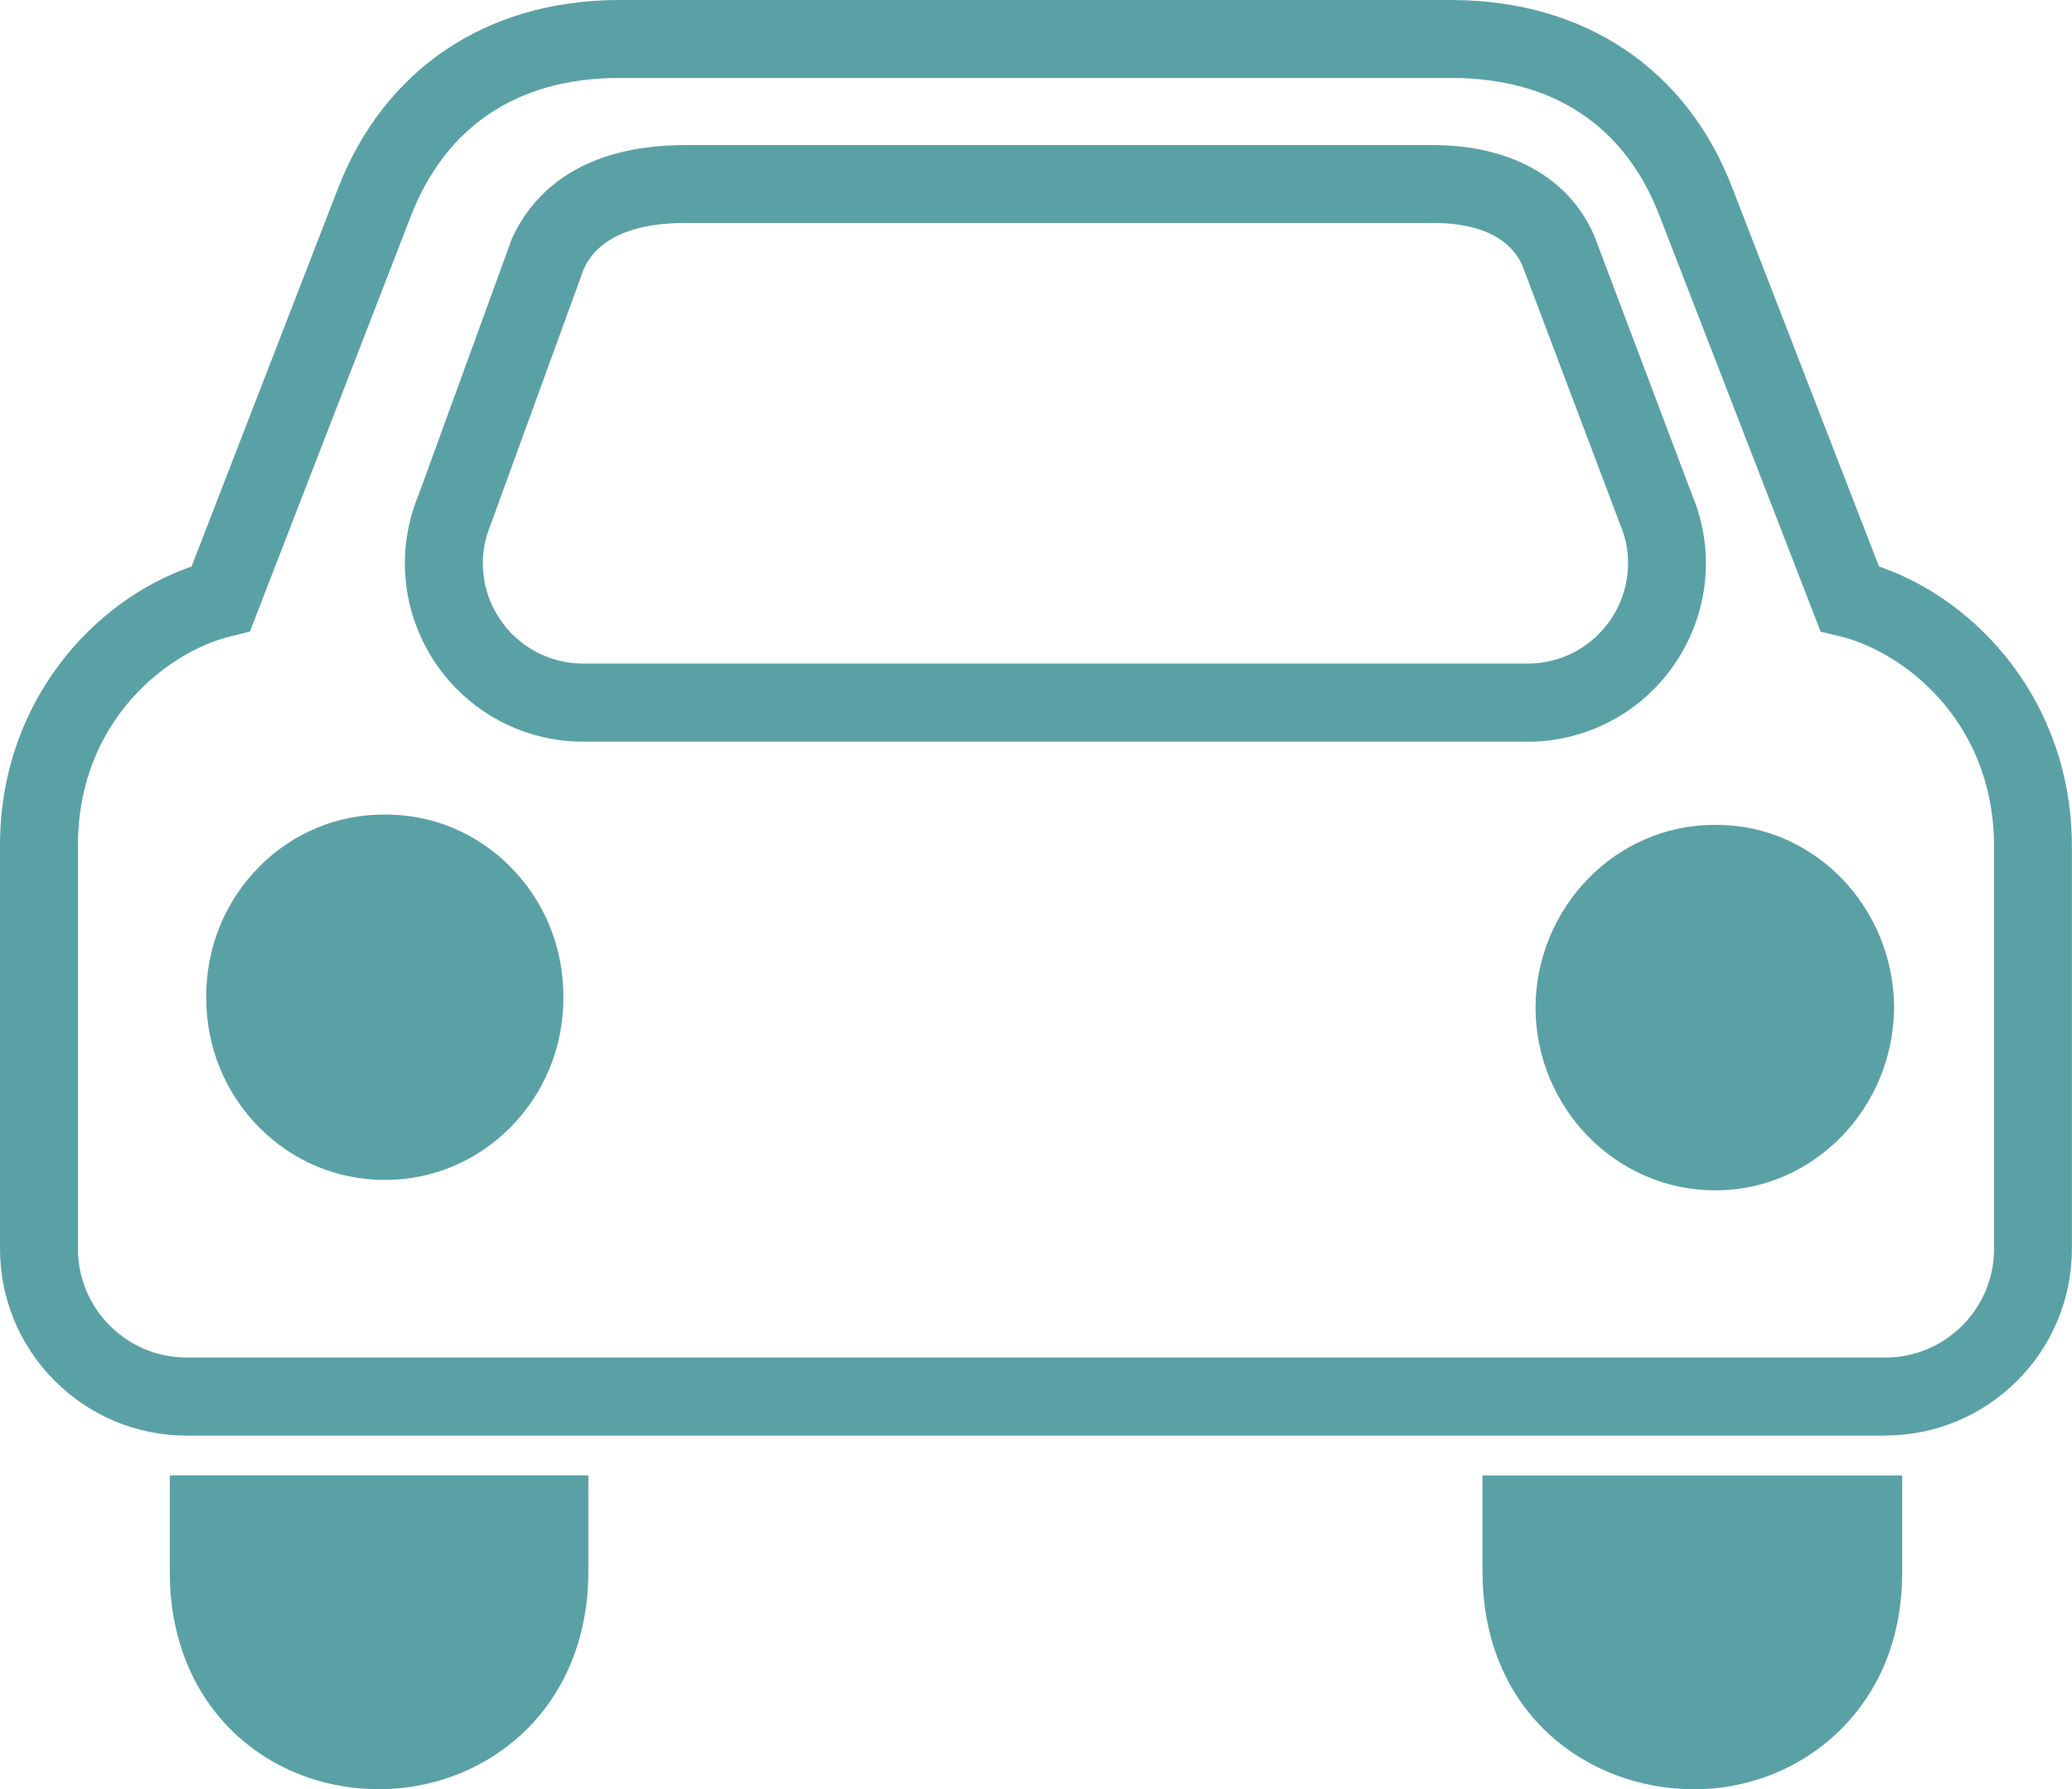 <?xml version="1.0" encoding="UTF-8"?><svg id="Capa_1" xmlns="http://www.w3.org/2000/svg" viewBox="0 0 212.68 183.61"><defs><style>.cls-1{fill:#5aa1a6;}</style></defs><g><path class="cls-1" d="M173.85,183.61c-10.75,0-21.62-7.65-21.68-22.26v-9.94h43.08v9.92c0,8.46-3.66,13.67-6.72,16.55-3.93,3.69-9.14,5.73-14.68,5.74Z"/><path class="cls-1" d="M38.83,183.6c-3.89,0-7.67-1-10.93-2.89-6.67-3.86-10.49-10.93-10.47-19.4v-9.91H60.39v9.92c0,8.44-3.86,15.51-10.58,19.39-3.29,1.9-7.09,2.9-10.98,2.9Z"/></g><path class="cls-1" d="M193.52,147.32H19.16C8.6,147.32,0,138.72,0,128.15v-41.34c-.02-14.71,9.56-25.21,19.66-28.67l15.02-38.77C39.41,7.13,49.87,.07,63.39,0h85.73c13.63,.07,24.11,7.15,28.75,19.43l15,38.71c10.12,3.44,19.76,13.94,19.8,28.65v41.36c0,10.57-8.6,19.16-19.16,19.16ZM149.1,8H63.41c-10.33,.05-17.69,4.98-21.27,14.26l-16.49,42.55-2.02,.5c-6.29,1.54-15.65,8.54-15.63,21.5v41.34c0,6.16,5.01,11.16,11.16,11.16H193.52c6.16,0,11.16-5.01,11.16-11.16v-41.34c-.04-12.96-9.45-19.96-15.77-21.5l-2.03-.49-16.48-42.53c-3.52-9.31-10.88-14.24-21.3-14.29Z"/><path class="cls-1" d="M39.54,121.08h-.08c-4.82,0-9.37-1.9-12.81-5.34-3.55-3.56-5.49-8.32-5.48-13.4-.03-5.07,1.91-9.85,5.46-13.42,3.42-3.44,7.95-5.33,12.75-5.33h.25c4.78,0,9.29,1.89,12.71,5.31,3.56,3.56,5.51,8.34,5.49,13.45,.01,5.06-1.93,9.82-5.48,13.38-3.44,3.45-7.99,5.35-12.81,5.35Z"/><path class="cls-1" d="M156.8,76.11H59.88c-6.16,0-11.87-3.06-15.27-8.2-3.38-5.1-3.99-11.5-1.64-17.14l9.57-26.27c2-4.39,6.71-9.61,17.82-9.61h76.75c7.95,0,13.98,3.38,16.52,9.28l.07,.17,9.99,26.46c2.35,5.62,1.74,12.01-1.65,17.12-3.4,5.13-9.11,8.2-15.27,8.2ZM59.89,27.68l-9.51,26.11c-1.35,3.19-1.02,6.82,.9,9.7,1.91,2.89,5.13,4.61,8.6,4.61h96.91c3.47,0,6.68-1.72,8.6-4.61,1.91-2.89,2.26-6.5,.92-9.65l-.06-.15-9.98-26.43c-1.61-3.62-5.86-4.38-9.14-4.38H70.37c-8,0-9.86,3.45-10.48,4.79Z"/><path class="cls-1" d="M176.12,122.15h-.09c-10.1,0-18.36-8.4-18.42-18.72,.05-10.37,8.29-18.78,18.35-18.78h.26c9.98,0,18.15,8.41,18.2,18.74-.08,10.37-8.29,18.76-18.31,18.76Z"/></svg>